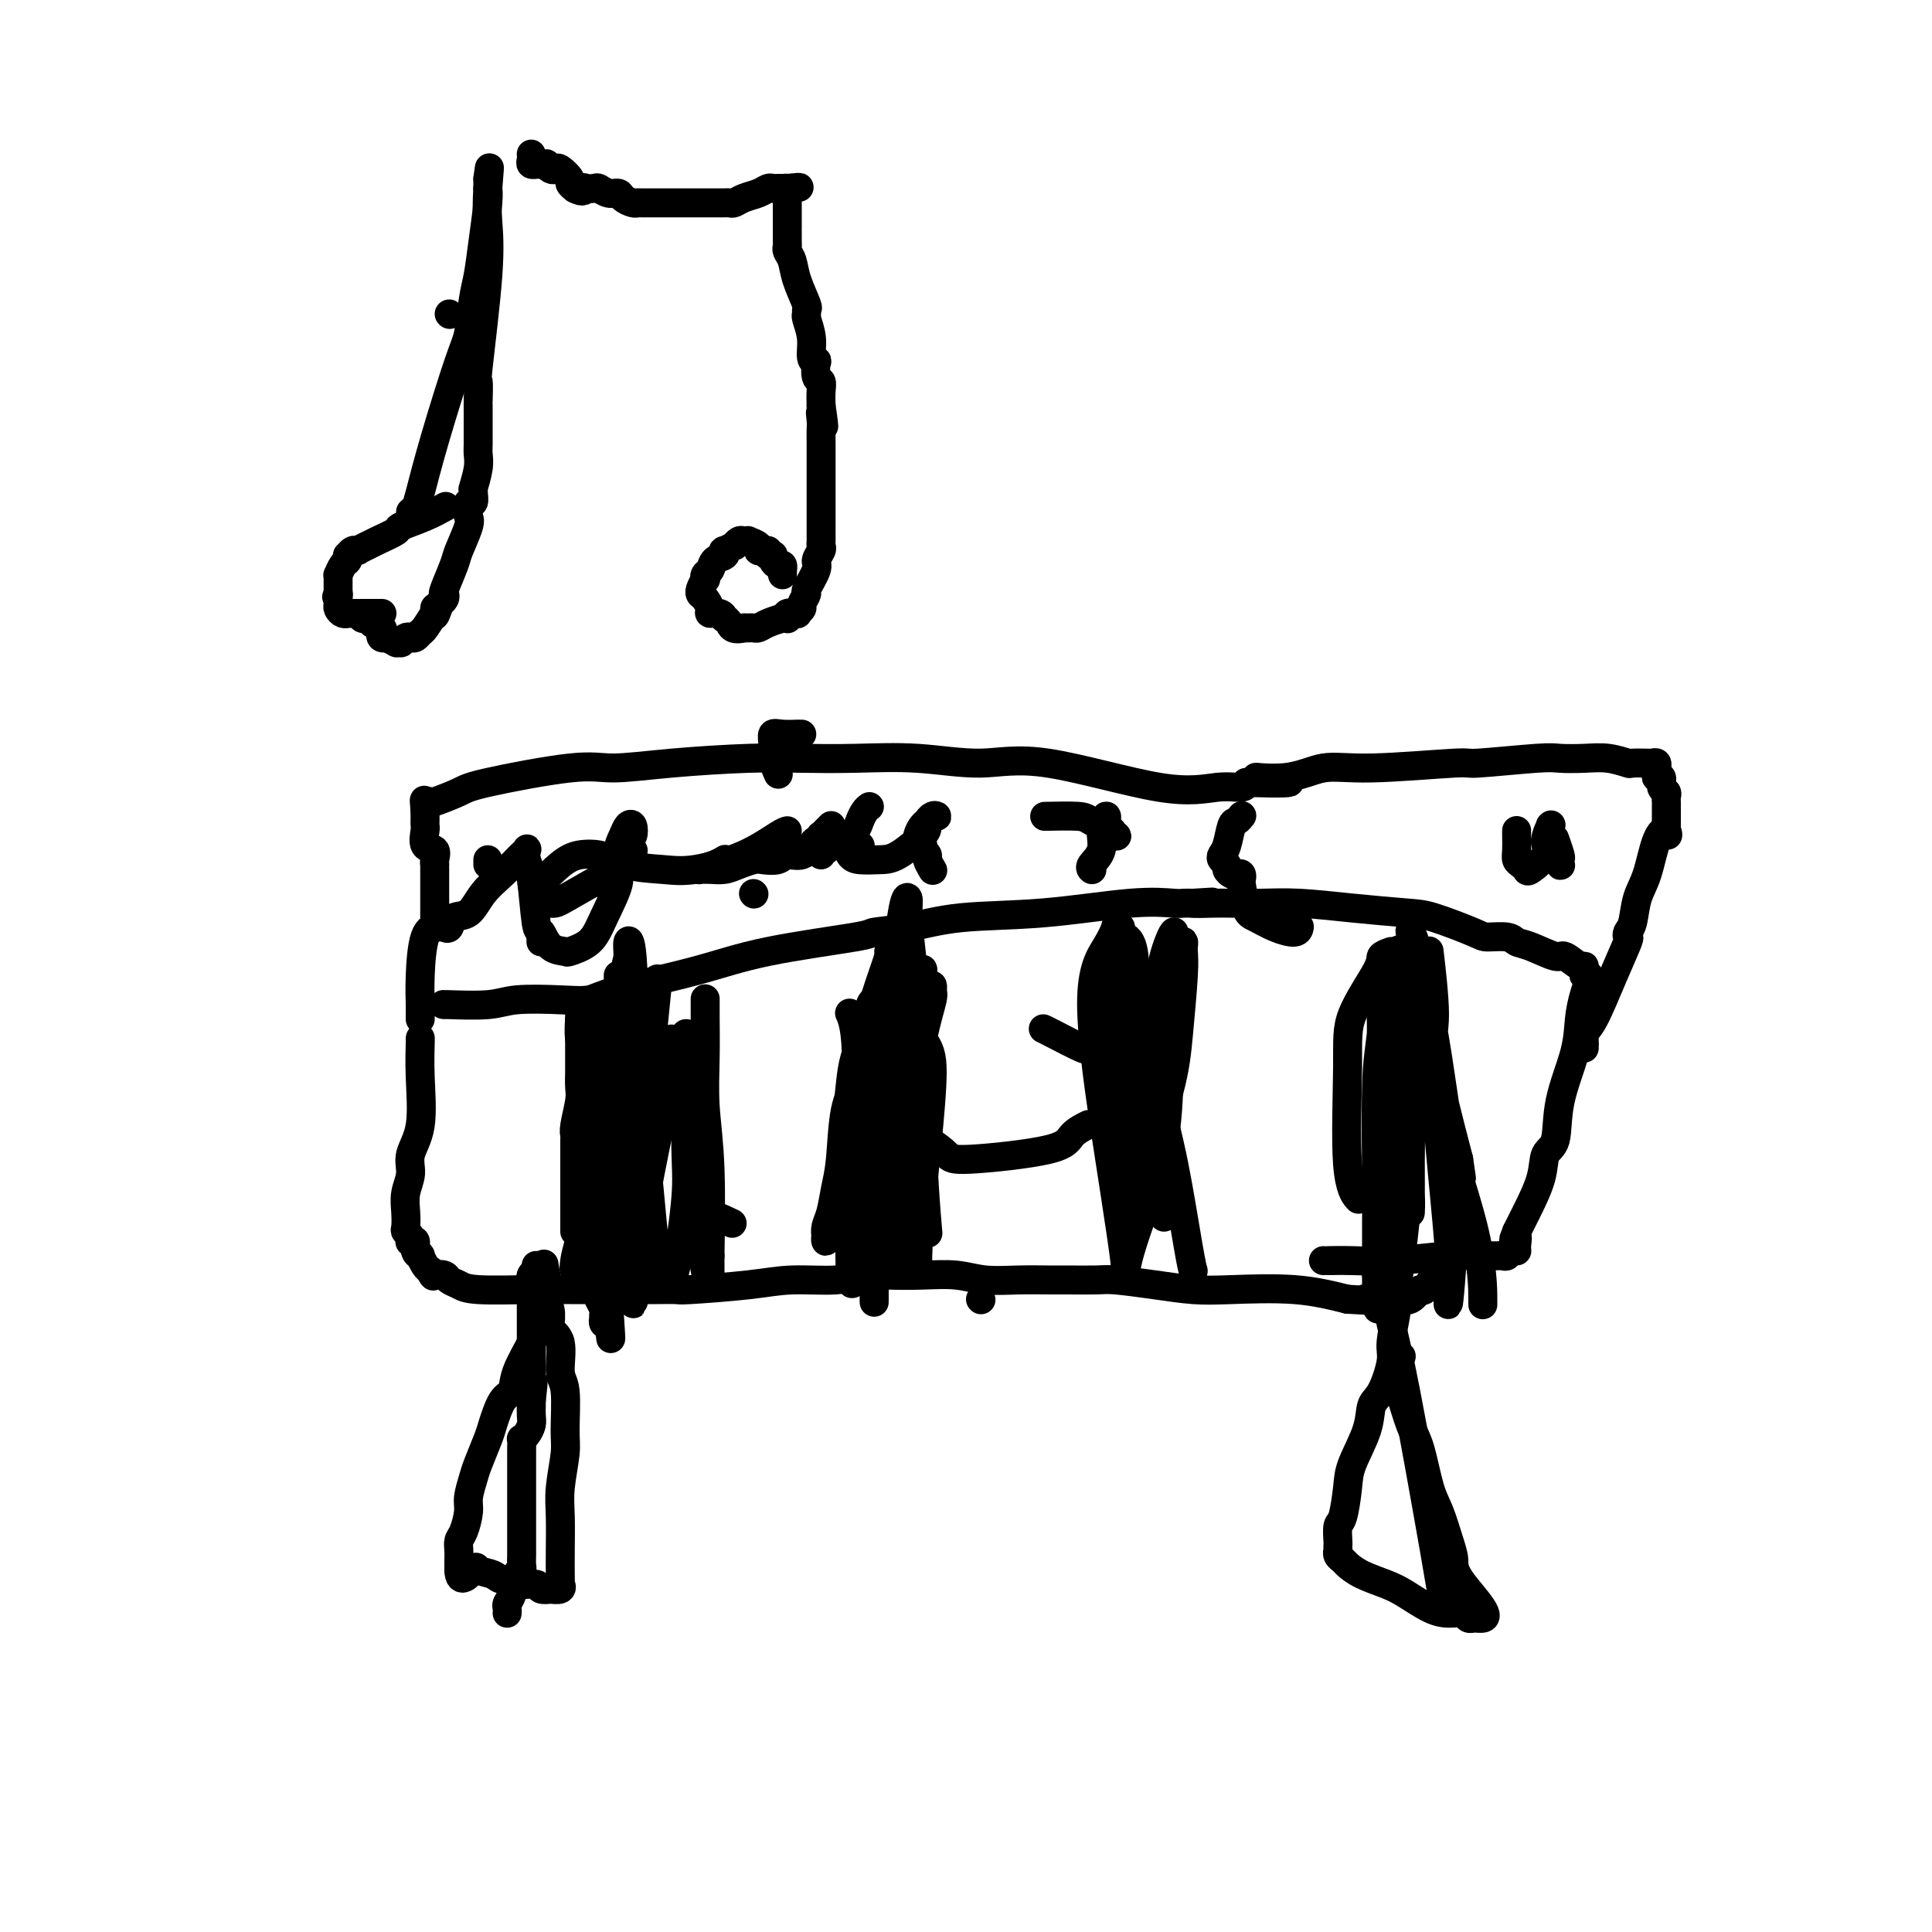 <svg viewBox='0 0 400 400' version='1.1' xmlns='http://www.w3.org/2000/svg' xmlns:xlink='http://www.w3.org/1999/xlink'><g fill='none' stroke='#000000' stroke-width='6' stroke-linecap='round' stroke-linejoin='round'><path d='M105,334c0.024,-0.339 0.049,-0.679 0,-1c-0.049,-0.321 -0.171,-0.624 0,-1c0.171,-0.376 0.634,-0.825 1,-2c0.366,-1.175 0.634,-3.077 1,-4c0.366,-0.923 0.830,-0.869 1,-1c0.170,-0.131 0.046,-0.448 0,-1c-0.046,-0.552 -0.012,-1.341 0,-2c0.012,-0.659 0.003,-1.190 0,-3c-0.003,-1.810 -0.002,-4.901 0,-8c0.002,-3.099 0.003,-6.206 0,-8c-0.003,-1.794 -0.011,-2.277 0,-3c0.011,-0.723 0.041,-1.688 0,-2c-0.041,-0.312 -0.155,0.028 0,0c0.155,-0.028 0.577,-0.423 1,-1c0.423,-0.577 0.845,-1.334 1,-2c0.155,-0.666 0.041,-1.240 0,-2c-0.041,-0.760 -0.011,-1.705 0,-2c0.011,-0.295 0.003,0.058 0,0c-0.003,-0.058 -0.002,-0.529 0,-1'/><path d='M110,290c0.774,-7.037 0.207,-2.630 0,-2c-0.207,0.630 -0.056,-2.518 0,-5c0.056,-2.482 0.015,-4.296 0,-6c-0.015,-1.704 -0.004,-3.296 0,-4c0.004,-0.704 0.001,-0.520 0,-1c-0.001,-0.480 -0.000,-1.625 0,-2c0.000,-0.375 0.000,0.020 0,0c-0.000,-0.020 -0.001,-0.453 0,-1c0.001,-0.547 0.004,-1.207 0,-2c-0.004,-0.793 -0.015,-1.719 0,-2c0.015,-0.281 0.057,0.082 0,0c-0.057,-0.082 -0.211,-0.610 0,-1c0.211,-0.390 0.788,-0.644 1,-1c0.212,-0.356 0.061,-0.816 0,-1c-0.061,-0.184 -0.030,-0.092 0,0'/><path d='M299,333c-0.257,-1.751 -0.514,-3.502 -2,-12c-1.486,-8.498 -4.202,-23.744 -6,-33c-1.798,-9.256 -2.678,-12.522 -3,-14c-0.322,-1.478 -0.087,-1.167 0,-1c0.087,0.167 0.025,0.191 0,0c-0.025,-0.191 -0.012,-0.595 0,-1'/><path d='M288,272c-1.702,-9.830 -0.456,-3.905 0,-2c0.456,1.905 0.122,-0.211 0,-1c-0.122,-0.789 -0.033,-0.250 0,0c0.033,0.250 0.009,0.211 0,0c-0.009,-0.211 -0.002,-0.593 0,-1c0.002,-0.407 0.001,-0.840 0,-1c-0.001,-0.160 -0.000,-0.046 0,0c0.000,0.046 0.000,0.023 0,0'/><path d='M87,215c0.017,-0.109 0.034,-0.217 0,1c-0.034,1.217 -0.118,3.760 0,7c0.118,3.240 0.438,7.178 0,10c-0.438,2.822 -1.634,4.528 -2,6c-0.366,1.472 0.097,2.709 0,4c-0.097,1.291 -0.754,2.636 -1,4c-0.246,1.364 -0.080,2.747 0,4c0.080,1.253 0.073,2.375 0,3c-0.073,0.625 -0.212,0.754 0,1c0.212,0.246 0.774,0.608 1,1c0.226,0.392 0.117,0.813 0,1c-0.117,0.187 -0.242,0.139 0,0c0.242,-0.139 0.853,-0.370 1,0c0.147,0.370 -0.168,1.342 0,2c0.168,0.658 0.818,1.001 1,1c0.182,-0.001 -0.105,-0.346 0,0c0.105,0.346 0.601,1.385 1,2c0.399,0.615 0.699,0.808 1,1'/><path d='M89,263c0.888,1.632 0.608,1.212 1,1c0.392,-0.212 1.456,-0.214 2,0c0.544,0.214 0.567,0.646 1,1c0.433,0.354 1.277,0.631 2,1c0.723,0.369 1.327,0.831 4,1c2.673,0.169 7.417,0.045 11,0c3.583,-0.045 6.004,-0.012 8,0c1.996,0.012 3.565,0.003 6,0c2.435,-0.003 5.736,-0.000 7,0c1.264,0.000 0.493,-0.003 1,0c0.507,0.003 2.294,0.011 4,0c1.706,-0.011 3.331,-0.040 4,0c0.669,0.040 0.382,0.151 3,0c2.618,-0.151 8.140,-0.562 12,-1c3.860,-0.438 6.056,-0.902 9,-1c2.944,-0.098 6.635,0.169 9,0c2.365,-0.169 3.403,-0.774 5,-1c1.597,-0.226 3.752,-0.075 6,0c2.248,0.075 4.591,0.073 7,0c2.409,-0.073 4.886,-0.216 7,0c2.114,0.216 3.865,0.790 6,1c2.135,0.210 4.654,0.056 7,0c2.346,-0.056 4.519,-0.012 6,0c1.481,0.012 2.271,-0.007 4,0c1.729,0.007 4.398,0.041 6,0c1.602,-0.041 2.136,-0.156 4,0c1.864,0.156 5.057,0.583 8,1c2.943,0.417 5.634,0.823 8,1c2.366,0.177 4.406,0.125 8,0c3.594,-0.125 8.741,-0.321 13,0c4.259,0.321 7.629,1.161 11,2'/><path d='M279,269c13.252,0.773 5.880,0.207 4,0c-1.880,-0.207 1.730,-0.055 3,0c1.270,0.055 0.198,0.014 0,0c-0.198,-0.014 0.478,-0.002 1,0c0.522,0.002 0.889,-0.008 1,0c0.111,0.008 -0.035,0.033 0,0c0.035,-0.033 0.251,-0.125 1,0c0.749,0.125 2.032,0.468 3,0c0.968,-0.468 1.622,-1.746 2,-2c0.378,-0.254 0.479,0.517 1,0c0.521,-0.517 1.460,-2.321 2,-3c0.540,-0.679 0.681,-0.234 1,0c0.319,0.234 0.817,0.255 1,0c0.183,-0.255 0.052,-0.787 0,-1c-0.052,-0.213 -0.026,-0.106 0,0'/><path d='M92,208c0.097,0.008 0.194,0.016 0,0c-0.194,-0.016 -0.681,-0.056 1,0c1.681,0.056 5.528,0.207 8,0c2.472,-0.207 3.570,-0.771 6,-1c2.430,-0.229 6.192,-0.122 9,0c2.808,0.122 4.663,0.261 6,0c1.337,-0.261 2.157,-0.921 6,-2c3.843,-1.079 10.709,-2.578 16,-4c5.291,-1.422 9.008,-2.766 15,-4c5.992,-1.234 14.259,-2.357 18,-3c3.741,-0.643 2.955,-0.807 4,-1c1.045,-0.193 3.919,-0.416 7,-1c3.081,-0.584 6.369,-1.530 11,-2c4.631,-0.470 10.606,-0.466 17,-1c6.394,-0.534 13.209,-1.607 18,-2c4.791,-0.393 7.559,-0.106 9,0c1.441,0.106 1.555,0.030 2,0c0.445,-0.030 1.223,-0.015 2,0'/><path d='M247,187c7.516,-0.464 2.305,-0.125 1,0c-1.305,0.125 1.296,0.036 3,0c1.704,-0.036 2.511,-0.020 4,0c1.489,0.020 3.660,0.045 6,0c2.340,-0.045 4.847,-0.159 8,0c3.153,0.159 6.950,0.593 11,1c4.050,0.407 8.353,0.788 11,1c2.647,0.212 3.640,0.256 6,1c2.360,0.744 6.089,2.187 8,3c1.911,0.813 2.004,0.997 3,1c0.996,0.003 2.895,-0.173 4,0c1.105,0.173 1.417,0.695 2,1c0.583,0.305 1.438,0.393 3,1c1.562,0.607 3.830,1.735 5,2c1.170,0.265 1.241,-0.331 2,0c0.759,0.331 2.207,1.590 3,2c0.793,0.410 0.930,-0.029 1,0c0.070,0.029 0.072,0.528 0,1c-0.072,0.472 -0.218,0.919 0,1c0.218,0.081 0.801,-0.203 1,0c0.199,0.203 0.014,0.892 0,1c-0.014,0.108 0.143,-0.365 0,0c-0.143,0.365 -0.586,1.568 -1,3c-0.414,1.432 -0.798,3.092 -1,5c-0.202,1.908 -0.223,4.065 -1,7c-0.777,2.935 -2.309,6.648 -3,10c-0.691,3.352 -0.542,6.343 -1,8c-0.458,1.657 -1.525,1.980 -2,3c-0.475,1.020 -0.359,2.736 -1,5c-0.641,2.264 -2.040,5.075 -3,7c-0.960,1.925 -1.480,2.962 -2,4'/><path d='M314,255c-1.234,3.062 -0.320,1.217 0,1c0.320,-0.217 0.044,1.196 0,2c-0.044,0.804 0.142,1.000 0,1c-0.142,-0.000 -0.613,-0.196 -1,0c-0.387,0.196 -0.692,0.785 -1,1c-0.308,0.215 -0.621,0.058 -1,0c-0.379,-0.058 -0.823,-0.016 -1,0c-0.177,0.016 -0.085,0.004 0,0c0.085,-0.004 0.163,-0.002 0,0c-0.163,0.002 -0.567,0.004 -1,0c-0.433,-0.004 -0.894,-0.015 -1,0c-0.106,0.015 0.143,0.057 -1,0c-1.143,-0.057 -3.679,-0.211 -7,0c-3.321,0.211 -7.426,0.789 -11,1c-3.574,0.211 -6.618,0.057 -9,0c-2.382,-0.057 -4.102,-0.015 -5,0c-0.898,0.015 -0.972,0.004 -1,0c-0.028,-0.004 -0.008,-0.001 0,0c0.008,0.001 0.004,0.001 0,0'/><path d='M119,255c0.000,-0.753 0.000,-1.506 0,-2c-0.000,-0.494 -0.000,-0.727 0,-2c0.000,-1.273 0.000,-3.584 0,-6c-0.000,-2.416 -0.001,-4.938 0,-6c0.001,-1.062 0.004,-0.665 0,-1c-0.004,-0.335 -0.015,-1.401 0,-2c0.015,-0.599 0.057,-0.731 0,-1c-0.057,-0.269 -0.211,-0.674 0,-2c0.211,-1.326 0.789,-3.574 1,-5c0.211,-1.426 0.057,-2.031 0,-3c-0.057,-0.969 -0.015,-2.301 0,-3c0.015,-0.699 0.004,-0.765 0,-1c-0.004,-0.235 -0.001,-0.640 0,-1c0.001,-0.360 0.000,-0.674 0,-1c-0.000,-0.326 -0.000,-0.665 0,-1c0.000,-0.335 0.000,-0.666 0,-1c-0.000,-0.334 -0.000,-0.670 0,-1c0.000,-0.330 0.000,-0.656 0,-1c-0.000,-0.344 -0.000,-0.708 0,-1c0.000,-0.292 0.000,-0.512 0,-1c-0.000,-0.488 -0.000,-1.244 0,-2'/><path d='M120,211c0.156,-6.821 0.046,-1.873 0,0c-0.046,1.873 -0.026,0.673 0,0c0.026,-0.673 0.059,-0.818 0,0c-0.059,0.818 -0.212,2.600 0,4c0.212,1.400 0.787,2.417 1,3c0.213,0.583 0.065,0.730 0,2c-0.065,1.270 -0.046,3.663 0,5c0.046,1.337 0.117,1.618 0,3c-0.117,1.382 -0.424,3.864 0,6c0.424,2.136 1.578,3.927 2,6c0.422,2.073 0.112,4.428 0,7c-0.112,2.572 -0.026,5.362 0,7c0.026,1.638 -0.007,2.124 0,3c0.007,0.876 0.055,2.140 0,3c-0.055,0.860 -0.212,1.314 0,2c0.212,0.686 0.793,1.602 1,2c0.207,0.398 0.042,0.277 0,1c-0.042,0.723 0.041,2.289 0,3c-0.041,0.711 -0.207,0.568 0,1c0.207,0.432 0.787,1.440 1,2c0.213,0.560 0.061,0.673 0,1c-0.061,0.327 -0.030,0.869 0,1c0.030,0.131 0.060,-0.151 0,0c-0.060,0.151 -0.208,0.733 0,1c0.208,0.267 0.774,0.219 1,0c0.226,-0.219 0.113,-0.610 0,-1'/><path d='M126,273c0.919,9.153 0.218,1.035 0,-4c-0.218,-5.035 0.047,-6.986 0,-10c-0.047,-3.014 -0.405,-7.090 0,-14c0.405,-6.910 1.573,-16.653 2,-23c0.427,-6.347 0.115,-9.298 0,-11c-0.115,-1.702 -0.031,-2.154 0,-3c0.031,-0.846 0.008,-2.084 0,-3c-0.008,-0.916 -0.002,-1.510 0,-2c0.002,-0.490 0.001,-0.876 0,-1c-0.001,-0.124 0.000,0.015 0,0c-0.000,-0.015 -0.001,-0.182 0,0c0.001,0.182 0.004,0.715 0,1c-0.004,0.285 -0.015,0.322 0,1c0.015,0.678 0.057,1.996 0,2c-0.057,0.004 -0.212,-1.305 0,1c0.212,2.305 0.793,8.223 1,13c0.207,4.777 0.040,8.414 0,13c-0.040,4.586 0.046,10.121 0,13c-0.046,2.879 -0.222,3.103 0,4c0.222,0.897 0.844,2.468 1,4c0.156,1.532 -0.154,3.027 0,4c0.154,0.973 0.773,1.426 1,2c0.227,0.574 0.061,1.270 0,2c-0.061,0.730 -0.017,1.494 0,2c0.017,0.506 0.009,0.753 0,1'/><path d='M131,265c0.398,9.709 -0.107,2.483 0,0c0.107,-2.483 0.826,-0.223 1,0c0.174,0.223 -0.198,-1.592 0,-5c0.198,-3.408 0.966,-8.408 2,-14c1.034,-5.592 2.333,-11.775 3,-15c0.667,-3.225 0.701,-3.491 1,-6c0.299,-2.509 0.864,-7.263 1,-9c0.136,-1.737 -0.156,-0.459 0,0c0.156,0.459 0.760,0.100 1,0c0.240,-0.100 0.116,0.059 0,0c-0.116,-0.059 -0.225,-0.335 0,0c0.225,0.335 0.785,1.281 1,2c0.215,0.719 0.085,1.209 0,2c-0.085,0.791 -0.125,1.881 0,4c0.125,2.119 0.416,5.266 1,9c0.584,3.734 1.463,8.057 2,11c0.537,2.943 0.732,4.508 1,8c0.268,3.492 0.608,8.910 1,11c0.392,2.090 0.837,0.850 1,1c0.163,0.150 0.044,1.690 0,2c-0.044,0.310 -0.012,-0.609 0,-1c0.012,-0.391 0.003,-0.255 0,-1c-0.003,-0.745 -0.002,-2.373 0,-4'/><path d='M147,260c0.061,-4.346 0.212,-12.210 0,-18c-0.212,-5.790 -0.789,-9.506 -1,-13c-0.211,-3.494 -0.057,-6.764 0,-10c0.057,-3.236 0.015,-6.436 0,-8c-0.015,-1.564 -0.004,-1.491 0,-2c0.004,-0.509 0.001,-1.598 0,-2c-0.001,-0.402 -0.000,-0.115 0,0c0.000,0.115 0.000,0.057 0,0'/><path d='M225,217c-0.053,-0.083 -0.105,-0.166 0,0c0.105,0.166 0.368,0.581 -1,0c-1.368,-0.581 -4.368,-2.156 -6,-3c-1.632,-0.844 -1.895,-0.955 -2,-1c-0.105,-0.045 -0.053,-0.022 0,0'/><path d='M176,210c-0.099,-0.218 -0.197,-0.436 0,0c0.197,0.436 0.691,1.525 1,4c0.309,2.475 0.434,6.336 0,9c-0.434,2.664 -1.426,4.131 -2,7c-0.574,2.869 -0.728,7.139 -1,10c-0.272,2.861 -0.661,4.312 -1,6c-0.339,1.688 -0.628,3.613 -1,5c-0.372,1.387 -0.829,2.237 -1,3c-0.171,0.763 -0.057,1.441 0,2c0.057,0.559 0.057,1.000 0,1c-0.057,-0.000 -0.170,-0.442 0,-1c0.170,-0.558 0.623,-1.233 1,-2c0.377,-0.767 0.677,-1.627 1,-4c0.323,-2.373 0.667,-6.259 1,-9c0.333,-2.741 0.653,-4.338 1,-7c0.347,-2.662 0.721,-6.390 1,-9c0.279,-2.610 0.464,-4.101 1,-6c0.536,-1.899 1.425,-4.206 2,-6c0.575,-1.794 0.836,-3.075 1,-4c0.164,-0.925 0.231,-1.495 1,-2c0.769,-0.505 2.242,-0.946 3,-1c0.758,-0.054 0.803,0.278 2,2c1.197,1.722 3.548,4.833 5,7c1.452,2.167 2.006,3.391 2,7c-0.006,3.609 -0.573,9.603 -1,14c-0.427,4.397 -0.713,7.199 -1,10'/><path d='M191,246c-0.536,5.775 -0.875,8.211 -1,10c-0.125,1.789 -0.036,2.929 0,4c0.036,1.071 0.019,2.074 0,2c-0.019,-0.074 -0.041,-1.223 0,-2c0.041,-0.777 0.143,-1.182 0,-5c-0.143,-3.818 -0.532,-11.050 -1,-16c-0.468,-4.950 -1.015,-7.616 -1,-12c0.015,-4.384 0.593,-10.484 1,-14c0.407,-3.516 0.644,-4.448 1,-6c0.356,-1.552 0.831,-3.725 1,-5c0.169,-1.275 0.032,-1.654 0,-1c-0.032,0.654 0.041,2.340 0,4c-0.041,1.660 -0.197,3.292 -1,7c-0.803,3.708 -2.254,9.490 -3,13c-0.746,3.510 -0.789,4.747 -1,8c-0.211,3.253 -0.590,8.522 -1,12c-0.410,3.478 -0.850,5.166 -1,6c-0.150,0.834 -0.010,0.814 0,1c0.010,0.186 -0.110,0.578 0,1c0.110,0.422 0.450,0.873 0,0c-0.450,-0.873 -1.690,-3.071 -2,-5c-0.310,-1.929 0.309,-3.587 0,-8c-0.309,-4.413 -1.547,-11.579 -2,-16c-0.453,-4.421 -0.121,-6.097 0,-8c0.121,-1.903 0.033,-4.032 0,-5c-0.033,-0.968 -0.009,-0.775 0,-1c0.009,-0.225 0.002,-0.868 0,-1c-0.002,-0.132 -0.001,0.248 0,1c0.001,0.752 0.000,1.876 0,3'/><path d='M180,213c-0.544,-3.572 0.094,6.499 0,12c-0.094,5.501 -0.922,6.432 -1,10c-0.078,3.568 0.595,9.773 1,13c0.405,3.227 0.543,3.476 1,5c0.457,1.524 1.235,4.322 2,6c0.765,1.678 1.518,2.235 2,2c0.482,-0.235 0.692,-1.262 1,-2c0.308,-0.738 0.712,-1.188 1,-5c0.288,-3.812 0.459,-10.985 1,-16c0.541,-5.015 1.451,-7.870 2,-12c0.549,-4.130 0.735,-9.534 1,-13c0.265,-3.466 0.608,-4.992 1,-6c0.392,-1.008 0.832,-1.497 1,-2c0.168,-0.503 0.063,-1.021 0,-1c-0.063,0.021 -0.086,0.579 0,1c0.086,0.421 0.280,0.705 0,2c-0.280,1.295 -1.033,3.602 -2,8c-0.967,4.398 -2.147,10.887 -3,15c-0.853,4.113 -1.377,5.849 -2,9c-0.623,3.151 -1.343,7.717 -2,10c-0.657,2.283 -1.251,2.284 -2,3c-0.749,0.716 -1.652,2.147 -2,3c-0.348,0.853 -0.142,1.128 0,1c0.142,-0.128 0.219,-0.659 0,-1c-0.219,-0.341 -0.734,-0.490 -1,-4c-0.266,-3.510 -0.281,-10.379 0,-16c0.281,-5.621 0.860,-9.992 1,-13c0.140,-3.008 -0.158,-4.652 0,-6c0.158,-1.348 0.773,-2.402 1,-3c0.227,-0.598 0.065,-0.742 0,-1c-0.065,-0.258 -0.032,-0.629 0,-1'/><path d='M181,211c0.349,-6.591 0.721,-1.068 1,2c0.279,3.068 0.463,3.679 1,5c0.537,1.321 1.426,3.350 2,6c0.574,2.650 0.833,5.920 2,8c1.167,2.080 3.242,2.968 5,4c1.758,1.032 3.200,2.206 4,3c0.800,0.794 0.957,1.207 5,1c4.043,-0.207 11.970,-1.035 16,-2c4.030,-0.965 4.162,-2.068 5,-3c0.838,-0.932 2.382,-1.695 3,-2c0.618,-0.305 0.309,-0.153 0,0'/><path d='M243,193c0.051,-0.051 0.103,-0.103 0,0c-0.103,0.103 -0.360,0.359 -1,2c-0.640,1.641 -1.663,4.665 -2,9c-0.337,4.335 0.011,9.980 0,14c-0.011,4.020 -0.381,6.416 -1,10c-0.619,3.584 -1.485,8.355 -2,12c-0.515,3.645 -0.678,6.163 -1,8c-0.322,1.837 -0.803,2.993 -1,4c-0.197,1.007 -0.109,1.865 0,2c0.109,0.135 0.239,-0.454 0,-2c-0.239,-1.546 -0.849,-4.051 -1,-7c-0.151,-2.949 0.156,-6.344 0,-12c-0.156,-5.656 -0.774,-13.572 -1,-18c-0.226,-4.428 -0.061,-5.366 0,-7c0.061,-1.634 0.016,-3.962 0,-5c-0.016,-1.038 -0.004,-0.784 0,-1c0.004,-0.216 0.001,-0.901 0,-1c-0.001,-0.099 -0.000,0.386 0,1c0.000,0.614 0.000,1.355 0,2c-0.000,0.645 -0.000,1.195 0,4c0.000,2.805 0.000,7.866 0,13c-0.000,5.134 -0.000,10.340 0,14c0.000,3.660 0.001,5.772 0,8c-0.001,2.228 -0.003,4.572 0,6c0.003,1.428 0.011,1.939 0,2c-0.011,0.061 -0.041,-0.330 0,0c0.041,0.330 0.155,1.380 0,-1c-0.155,-2.380 -0.577,-8.190 -1,-14'/><path d='M232,236c-0.369,-4.519 -0.792,-9.316 -1,-15c-0.208,-5.684 -0.200,-12.255 0,-16c0.200,-3.745 0.592,-4.662 1,-6c0.408,-1.338 0.831,-3.095 1,-4c0.169,-0.905 0.083,-0.958 0,-1c-0.083,-0.042 -0.164,-0.072 0,0c0.164,0.072 0.572,0.246 1,1c0.428,0.754 0.875,2.086 1,6c0.125,3.914 -0.072,10.409 0,15c0.072,4.591 0.411,7.278 0,12c-0.411,4.722 -1.574,11.479 -2,15c-0.426,3.521 -0.114,3.807 0,7c0.114,3.193 0.032,9.294 0,12c-0.032,2.706 -0.013,2.016 0,2c0.013,-0.016 0.019,0.642 0,1c-0.019,0.358 -0.062,0.415 0,-3c0.062,-3.415 0.230,-10.303 1,-18c0.770,-7.697 2.144,-16.202 3,-21c0.856,-4.798 1.196,-5.890 2,-9c0.804,-3.110 2.072,-8.240 3,-11c0.928,-2.760 1.518,-3.151 2,-4c0.482,-0.849 0.858,-2.156 1,-3c0.142,-0.844 0.049,-1.226 0,-1c-0.049,0.226 -0.055,1.060 0,2c0.055,0.940 0.170,1.986 0,5c-0.170,3.014 -0.624,7.995 -1,12c-0.376,4.005 -0.675,7.035 -2,12c-1.325,4.965 -3.675,11.867 -5,16c-1.325,4.133 -1.626,5.497 -2,7c-0.374,1.503 -0.821,3.144 -1,4c-0.179,0.856 -0.089,0.928 0,1'/><path d='M234,254c-1.333,4.667 -0.667,2.333 0,0'/><path d='M290,197c0.055,0.148 0.110,0.295 0,0c-0.110,-0.295 -0.384,-1.034 -1,1c-0.616,2.034 -1.573,6.840 -2,10c-0.427,3.160 -0.325,4.672 0,9c0.325,4.328 0.872,11.471 1,15c0.128,3.529 -0.162,3.442 0,6c0.162,2.558 0.775,7.760 1,10c0.225,2.240 0.061,1.520 0,2c-0.061,0.480 -0.018,2.162 0,3c0.018,0.838 0.011,0.831 0,1c-0.011,0.169 -0.027,0.512 0,1c0.027,0.488 0.097,1.120 0,-1c-0.097,-2.120 -0.362,-6.991 -1,-11c-0.638,-4.009 -1.649,-7.158 -2,-12c-0.351,-4.842 -0.041,-11.379 0,-16c0.041,-4.621 -0.185,-7.325 0,-9c0.185,-1.675 0.782,-2.321 1,-3c0.218,-0.679 0.056,-1.390 0,-2c-0.056,-0.610 -0.005,-1.117 0,-1c0.005,0.117 -0.037,0.859 0,1c0.037,0.141 0.154,-0.320 0,2c-0.154,2.320 -0.577,7.420 -1,11c-0.423,3.580 -0.845,5.640 -1,11c-0.155,5.360 -0.042,14.020 0,19c0.042,4.980 0.012,6.280 0,9c-0.012,2.720 -0.006,6.860 0,11'/><path d='M285,264c-0.130,10.910 0.546,6.185 1,5c0.454,-1.185 0.686,1.168 1,2c0.314,0.832 0.710,0.141 1,0c0.290,-0.141 0.473,0.268 1,-3c0.527,-3.268 1.399,-10.213 2,-16c0.601,-5.787 0.930,-10.416 1,-16c0.070,-5.584 -0.121,-12.125 0,-16c0.121,-3.875 0.553,-5.085 1,-7c0.447,-1.915 0.911,-4.533 1,-6c0.089,-1.467 -0.195,-1.781 0,-2c0.195,-0.219 0.870,-0.342 1,-1c0.130,-0.658 -0.284,-1.851 0,0c0.284,1.851 1.267,6.746 2,11c0.733,4.254 1.218,7.869 2,13c0.782,5.131 1.863,11.779 2,20c0.137,8.221 -0.670,18.013 -1,21c-0.330,2.987 -0.183,-0.833 0,-3c0.183,-2.167 0.403,-2.680 0,-8c-0.403,-5.320 -1.429,-15.447 -2,-22c-0.571,-6.553 -0.689,-9.532 -1,-14c-0.311,-4.468 -0.817,-10.423 -1,-14c-0.183,-3.577 -0.044,-4.774 0,-6c0.044,-1.226 -0.006,-2.479 0,-3c0.006,-0.521 0.068,-0.308 0,-1c-0.068,-0.692 -0.266,-2.289 0,0c0.266,2.289 0.995,8.462 1,12c0.005,3.538 -0.713,4.439 0,9c0.713,4.561 2.856,12.780 5,21'/><path d='M302,240c1.000,6.833 0.500,3.417 0,0'/><path d='M124,209c-0.433,0.621 -0.865,1.242 -1,2c-0.135,0.758 0.029,1.652 0,3c-0.029,1.348 -0.249,3.151 0,7c0.249,3.849 0.967,9.744 1,14c0.033,4.256 -0.619,6.874 -1,9c-0.381,2.126 -0.491,3.761 -1,6c-0.509,2.239 -1.418,5.082 -2,7c-0.582,1.918 -0.836,2.912 -1,4c-0.164,1.088 -0.238,2.269 0,2c0.238,-0.269 0.788,-1.987 1,-2c0.212,-0.013 0.085,1.680 1,-2c0.915,-3.680 2.871,-12.735 4,-20c1.129,-7.265 1.430,-12.742 2,-19c0.570,-6.258 1.408,-13.296 2,-17c0.592,-3.704 0.940,-4.074 1,-5c0.060,-0.926 -0.166,-2.409 0,-3c0.166,-0.591 0.724,-0.289 1,5c0.276,5.289 0.270,15.564 0,22c-0.270,6.436 -0.805,9.034 -1,13c-0.195,3.966 -0.049,9.299 0,12c0.049,2.701 0.001,2.768 0,3c-0.001,0.232 0.045,0.627 0,1c-0.045,0.373 -0.181,0.722 0,0c0.181,-0.722 0.679,-2.516 1,-7c0.321,-4.484 0.464,-11.657 1,-17c0.536,-5.343 1.464,-8.854 2,-12c0.536,-3.146 0.680,-5.926 1,-8c0.320,-2.074 0.817,-3.443 1,-4c0.183,-0.557 0.052,-0.302 0,0c-0.052,0.302 -0.026,0.651 0,1'/><path d='M136,204c0.504,-3.078 -1.236,12.227 -2,21c-0.764,8.773 -0.553,11.013 0,17c0.553,5.987 1.448,15.719 2,20c0.552,4.281 0.761,3.110 1,3c0.239,-0.110 0.509,0.841 1,1c0.491,0.159 1.203,-0.475 2,-4c0.797,-3.525 1.678,-9.942 2,-14c0.322,-4.058 0.085,-5.757 0,-10c-0.085,-4.243 -0.019,-11.031 0,-15c0.019,-3.969 -0.009,-5.119 0,-6c0.009,-0.881 0.054,-1.492 0,-2c-0.054,-0.508 -0.208,-0.913 0,-1c0.208,-0.087 0.776,0.143 1,4c0.224,3.857 0.103,11.342 0,15c-0.103,3.658 -0.188,3.488 0,6c0.188,2.512 0.648,7.704 1,10c0.352,2.296 0.595,1.695 2,2c1.405,0.305 3.973,1.516 5,2c1.027,0.484 0.514,0.242 0,0'/><path d='M185,196c-0.468,0.443 -0.936,0.885 -1,1c-0.064,0.115 0.278,-0.099 0,1c-0.278,1.099 -1.174,3.510 -2,6c-0.826,2.490 -1.580,5.059 -2,7c-0.420,1.941 -0.505,3.254 -1,8c-0.495,4.746 -1.399,12.924 -2,20c-0.601,7.076 -0.901,13.049 -1,17c-0.099,3.951 0.001,5.880 0,7c-0.001,1.120 -0.103,1.432 0,2c0.103,0.568 0.410,1.391 1,0c0.590,-1.391 1.464,-4.995 3,-8c1.536,-3.005 3.733,-5.411 5,-13c1.267,-7.589 1.605,-20.361 2,-29c0.395,-8.639 0.847,-13.145 1,-17c0.153,-3.855 0.006,-7.058 0,-9c-0.006,-1.942 0.128,-2.622 0,-3c-0.128,-0.378 -0.517,-0.455 -1,2c-0.483,2.455 -1.058,7.442 -2,12c-0.942,4.558 -2.251,8.687 -3,15c-0.749,6.313 -0.940,14.810 -1,26c-0.060,11.190 0.010,25.072 0,28c-0.010,2.928 -0.100,-5.097 0,-10c0.100,-4.903 0.390,-6.683 1,-12c0.610,-5.317 1.539,-14.172 2,-21c0.461,-6.828 0.455,-11.631 1,-17c0.545,-5.369 1.641,-11.305 2,-14c0.359,-2.695 -0.019,-2.149 0,-3c0.019,-0.851 0.434,-3.100 1,0c0.566,3.100 1.283,11.550 2,20'/><path d='M190,212c0.631,8.024 0.708,18.083 1,26c0.292,7.917 0.798,13.690 1,16c0.202,2.310 0.101,1.155 0,0'/><path d='M203,269c0.000,0.000 0.100,0.100 0.1,0.1'/><path d='M232,192c-0.453,0.077 -0.907,0.154 -1,0c-0.093,-0.154 0.173,-0.540 0,0c-0.173,0.540 -0.785,2.005 -2,4c-1.215,1.995 -3.034,4.520 -3,12c0.034,7.480 1.920,19.915 3,27c1.080,7.085 1.355,8.821 2,13c0.645,4.179 1.661,10.801 2,14c0.339,3.199 -0.000,2.975 0,2c0.000,-0.975 0.339,-2.702 1,-5c0.661,-2.298 1.645,-5.166 3,-9c1.355,-3.834 3.081,-8.634 4,-14c0.919,-5.366 1.030,-11.297 1,-15c-0.030,-3.703 -0.203,-5.177 0,-8c0.203,-2.823 0.780,-6.996 1,-9c0.220,-2.004 0.082,-1.838 0,-2c-0.082,-0.162 -0.107,-0.651 0,-1c0.107,-0.349 0.347,-0.559 0,0c-0.347,0.559 -1.280,1.887 -2,4c-0.720,2.113 -1.226,5.011 -2,10c-0.774,4.989 -1.816,12.069 -2,18c-0.184,5.931 0.489,10.712 1,13c0.511,2.288 0.860,2.082 1,2c0.140,-0.082 0.070,-0.041 0,0'/><path d='M241,252c-0.024,-0.234 -0.049,-0.468 0,-2c0.049,-1.532 0.171,-4.361 0,-9c-0.171,-4.639 -0.634,-11.087 -1,-15c-0.366,-3.913 -0.635,-5.292 -1,-7c-0.365,-1.708 -0.824,-3.746 -1,-5c-0.176,-1.254 -0.067,-1.726 0,-2c0.067,-0.274 0.091,-0.351 0,-1c-0.091,-0.649 -0.298,-1.869 0,1c0.298,2.869 1.099,9.827 2,15c0.901,5.173 1.901,8.562 3,14c1.099,5.438 2.296,12.926 3,17c0.704,4.074 0.915,4.736 1,5c0.085,0.264 0.042,0.132 0,0'/><path d='M288,197c-0.877,0.306 -1.754,0.612 -2,1c-0.246,0.388 0.138,0.857 -1,3c-1.138,2.143 -3.797,5.958 -5,9c-1.203,3.042 -0.951,5.310 -1,11c-0.049,5.690 -0.398,14.801 0,20c0.398,5.199 1.542,6.485 2,7c0.458,0.515 0.229,0.257 0,0'/><path d='M286,264c-0.021,-3.526 -0.041,-7.052 0,-9c0.041,-1.948 0.145,-2.319 0,-4c-0.145,-1.681 -0.537,-4.673 0,-12c0.537,-7.327 2.005,-18.991 3,-26c0.995,-7.009 1.517,-9.364 2,-12c0.483,-2.636 0.928,-5.552 1,-7c0.072,-1.448 -0.229,-1.426 0,-1c0.229,0.426 0.990,1.258 1,3c0.010,1.742 -0.729,4.396 -1,9c-0.271,4.604 -0.073,11.159 0,16c0.073,4.841 0.020,7.969 0,12c-0.020,4.031 -0.007,8.965 0,12c0.007,3.035 0.008,4.171 0,5c-0.008,0.829 -0.027,1.350 0,1c0.027,-0.350 0.098,-1.572 0,-4c-0.098,-2.428 -0.366,-6.064 0,-12c0.366,-5.936 1.366,-14.173 2,-19c0.634,-4.827 0.902,-6.245 1,-8c0.098,-1.755 0.026,-3.849 0,-5c-0.026,-1.151 -0.007,-1.361 0,0c0.007,1.361 0.002,4.293 0,8c-0.002,3.707 -0.001,8.190 2,16c2.001,7.810 6.000,18.949 8,27c2.000,8.051 2.000,13.015 2,15c0.000,1.985 0.000,0.993 0,0'/><path d='M87,211c-0.004,-0.318 -0.008,-0.635 0,-1c0.008,-0.365 0.026,-0.776 0,-2c-0.026,-1.224 -0.098,-3.259 0,-6c0.098,-2.741 0.366,-6.188 1,-8c0.634,-1.812 1.634,-1.991 2,-2c0.366,-0.009 0.098,0.150 0,0c-0.098,-0.150 -0.026,-0.610 0,-1c0.026,-0.390 0.007,-0.709 0,-1c-0.007,-0.291 -0.002,-0.554 0,-1c0.002,-0.446 0.000,-1.076 0,-2c-0.000,-0.924 0.000,-2.142 0,-3c-0.000,-0.858 -0.001,-1.356 0,-2c0.001,-0.644 0.002,-1.434 0,-2c-0.002,-0.566 -0.008,-0.909 0,-1c0.008,-0.091 0.030,0.070 0,0c-0.030,-0.070 -0.113,-0.372 0,-1c0.113,-0.628 0.423,-1.582 0,-2c-0.423,-0.418 -1.577,-0.300 -2,-1c-0.423,-0.700 -0.113,-2.219 0,-3c0.113,-0.781 0.031,-0.826 0,-1c-0.031,-0.174 -0.009,-0.478 0,-1c0.009,-0.522 0.004,-1.261 0,-2'/><path d='M88,168c-0.314,-3.955 -0.099,-1.843 0,-1c0.099,0.843 0.082,0.416 0,0c-0.082,-0.416 -0.229,-0.820 0,-1c0.229,-0.180 0.833,-0.137 1,0c0.167,0.137 -0.102,0.367 1,0c1.102,-0.367 3.577,-1.331 5,-2c1.423,-0.669 1.795,-1.045 6,-2c4.205,-0.955 12.245,-2.491 17,-3c4.755,-0.509 6.226,0.007 9,0c2.774,-0.007 6.851,-0.539 12,-1c5.149,-0.461 11.370,-0.850 16,-1c4.630,-0.150 7.668,-0.059 11,0c3.332,0.059 6.957,0.087 11,0c4.043,-0.087 8.502,-0.290 13,0c4.498,0.290 9.033,1.073 13,1c3.967,-0.073 7.364,-1.003 14,0c6.636,1.003 16.511,3.939 23,5c6.489,1.061 9.593,0.247 12,0c2.407,-0.247 4.116,0.072 5,0c0.884,-0.072 0.942,-0.536 1,-1'/><path d='M258,162c16.416,0.513 5.956,-0.704 3,-1c-2.956,-0.296 1.593,0.328 5,0c3.407,-0.328 5.672,-1.608 8,-2c2.328,-0.392 4.718,0.105 10,0c5.282,-0.105 13.454,-0.813 17,-1c3.546,-0.187 2.464,0.145 5,0c2.536,-0.145 8.691,-0.767 12,-1c3.309,-0.233 3.773,-0.076 5,0c1.227,0.076 3.216,0.073 5,0c1.784,-0.073 3.364,-0.216 5,0c1.636,0.216 3.327,0.790 4,1c0.673,0.210 0.327,0.057 1,0c0.673,-0.057 2.366,-0.016 3,0c0.634,0.016 0.208,0.008 0,0c-0.208,-0.008 -0.199,-0.017 0,0c0.199,0.017 0.590,0.060 1,0c0.410,-0.060 0.841,-0.222 1,0c0.159,0.222 0.047,0.828 0,1c-0.047,0.172 -0.028,-0.091 0,0c0.028,0.091 0.064,0.535 0,1c-0.064,0.465 -0.227,0.951 0,1c0.227,0.049 0.846,-0.338 1,0c0.154,0.338 -0.155,1.400 0,2c0.155,0.600 0.774,0.737 1,1c0.226,0.263 0.061,0.651 0,1c-0.061,0.349 -0.016,0.660 0,1c0.016,0.340 0.004,0.710 0,1c-0.004,0.290 -0.001,0.501 0,1c0.001,0.499 0.000,1.285 0,2c-0.000,0.715 -0.000,1.357 0,2'/><path d='M345,172c0.406,1.832 0.421,0.413 0,0c-0.421,-0.413 -1.279,0.179 -2,2c-0.721,1.821 -1.304,4.870 -2,7c-0.696,2.130 -1.505,3.340 -2,5c-0.495,1.660 -0.676,3.769 -1,5c-0.324,1.231 -0.790,1.583 -1,2c-0.210,0.417 -0.165,0.898 0,1c0.165,0.102 0.451,-0.175 0,1c-0.451,1.175 -1.637,3.802 -3,7c-1.363,3.198 -2.901,6.965 -4,9c-1.099,2.035 -1.759,2.336 -2,3c-0.241,0.664 -0.065,1.691 0,2c0.065,0.309 0.017,-0.100 0,0c-0.017,0.100 -0.005,0.707 0,1c0.005,0.293 0.001,0.271 0,0c-0.001,-0.271 -0.000,-0.791 0,-1c0.000,-0.209 0.000,-0.109 0,0c-0.000,0.109 -0.000,0.225 0,0c0.000,-0.225 0.000,-0.791 0,-1c-0.000,-0.209 -0.000,-0.060 0,0c0.000,0.060 0.000,0.030 0,0'/><path d='M101,178c0.000,0.417 0.000,0.833 0,1c0.000,0.167 0.000,0.083 0,0'/><path d='M112,194c0.000,0.417 0.000,0.833 0,1c0.000,0.167 0.000,0.083 0,0'/><path d='M131,176c0.000,0.000 0.100,0.100 0.1,0.1'/><path d='M125,183c0.000,0.000 0.100,0.100 0.1,0.1'/><path d='M156,185c0.000,0.000 0.100,0.100 0.1,0.1'/><path d='M170,177c-0.111,-0.422 -0.222,-0.844 0,-1c0.222,-0.156 0.778,-0.044 1,0c0.222,0.044 0.111,0.022 0,0'/><path d='M162,173c0.000,0.000 0.100,0.100 0.1,0.1'/><path d='M178,175c0.000,0.000 0.100,0.100 0.1,0.1'/><path d='M92,192c-0.103,-0.059 -0.205,-0.119 0,0c0.205,0.119 0.719,0.416 1,0c0.281,-0.416 0.331,-1.544 1,-2c0.669,-0.456 1.958,-0.241 3,-1c1.042,-0.759 1.838,-2.494 3,-4c1.162,-1.506 2.690,-2.783 4,-4c1.310,-1.217 2.403,-2.373 3,-3c0.597,-0.627 0.699,-0.726 1,-1c0.301,-0.274 0.802,-0.724 1,-1c0.198,-0.276 0.094,-0.378 0,0c-0.094,0.378 -0.178,1.236 0,2c0.178,0.764 0.619,1.434 1,4c0.381,2.566 0.701,7.028 1,9c0.299,1.972 0.576,1.452 1,2c0.424,0.548 0.994,2.162 2,3c1.006,0.838 2.449,0.898 3,1c0.551,0.102 0.209,0.246 1,0c0.791,-0.246 2.716,-0.882 4,-2c1.284,-1.118 1.927,-2.720 3,-5c1.073,-2.280 2.577,-5.239 3,-7c0.423,-1.761 -0.234,-2.324 -1,-3c-0.766,-0.676 -1.641,-1.464 -2,-2c-0.359,-0.536 -0.201,-0.820 -1,-1c-0.799,-0.180 -2.557,-0.256 -4,0c-1.443,0.256 -2.573,0.843 -4,2c-1.427,1.157 -3.151,2.884 -4,4c-0.849,1.116 -0.824,1.622 -1,2c-0.176,0.378 -0.552,0.627 0,1c0.552,0.373 2.033,0.870 3,1c0.967,0.130 1.419,-0.106 3,-1c1.581,-0.894 4.290,-2.447 7,-4'/><path d='M124,182c2.347,-1.445 3.214,-2.557 4,-4c0.786,-1.443 1.490,-3.219 2,-4c0.510,-0.781 0.826,-0.569 1,-1c0.174,-0.431 0.206,-1.506 0,-2c-0.206,-0.494 -0.650,-0.406 -1,0c-0.350,0.406 -0.605,1.130 -1,2c-0.395,0.870 -0.930,1.886 -1,3c-0.070,1.114 0.324,2.327 2,3c1.676,0.673 4.635,0.807 7,1c2.365,0.193 4.136,0.444 7,0c2.864,-0.444 6.819,-1.583 10,-3c3.181,-1.417 5.587,-3.112 7,-4c1.413,-0.888 1.832,-0.968 2,-1c0.168,-0.032 0.084,-0.016 0,0'/><path d='M180,167c-0.324,0.242 -0.648,0.483 -1,1c-0.352,0.517 -0.733,1.308 -1,2c-0.267,0.692 -0.421,1.285 -1,2c-0.579,0.715 -1.582,1.550 -2,2c-0.418,0.450 -0.249,0.513 0,1c0.249,0.487 0.578,1.399 1,2c0.422,0.601 0.935,0.891 2,1c1.065,0.109 2.680,0.036 4,0c1.320,-0.036 2.344,-0.034 4,-1c1.656,-0.966 3.943,-2.901 5,-4c1.057,-1.099 0.883,-1.363 1,-2c0.117,-0.637 0.526,-1.647 1,-2c0.474,-0.353 1.013,-0.051 1,0c-0.013,0.051 -0.579,-0.150 -1,0c-0.421,0.150 -0.698,0.652 -1,1c-0.302,0.348 -0.631,0.542 -1,1c-0.369,0.458 -0.780,1.180 -1,2c-0.220,0.820 -0.251,1.740 0,2c0.251,0.260 0.784,-0.139 1,0c0.216,0.139 0.114,0.815 0,1c-0.114,0.185 -0.241,-0.122 0,0c0.241,0.122 0.848,0.672 1,1c0.152,0.328 -0.151,0.435 0,1c0.151,0.565 0.758,1.590 1,2c0.242,0.410 0.121,0.205 0,0'/><path d='M257,169c0.089,-0.112 0.178,-0.223 0,0c-0.178,0.223 -0.623,0.781 -1,1c-0.377,0.219 -0.685,0.100 -1,1c-0.315,0.900 -0.635,2.818 -1,4c-0.365,1.182 -0.774,1.627 -1,2c-0.226,0.373 -0.268,0.675 0,1c0.268,0.325 0.846,0.675 1,1c0.154,0.325 -0.116,0.627 0,1c0.116,0.373 0.619,0.817 1,1c0.381,0.183 0.641,0.105 1,0c0.359,-0.105 0.819,-0.236 1,0c0.181,0.236 0.084,0.840 0,1c-0.084,0.160 -0.156,-0.124 0,1c0.156,1.124 0.539,3.657 1,5c0.461,1.343 0.999,1.498 2,2c1.001,0.502 2.464,1.351 4,2c1.536,0.649 3.144,1.098 4,1c0.856,-0.098 0.959,-0.742 1,-1c0.041,-0.258 0.021,-0.129 0,0'/><path d='M314,172c0.002,-0.037 0.003,-0.074 0,0c-0.003,0.074 -0.011,0.257 0,1c0.011,0.743 0.042,2.044 0,3c-0.042,0.956 -0.157,1.568 0,2c0.157,0.432 0.587,0.686 1,1c0.413,0.314 0.808,0.689 1,1c0.192,0.311 0.181,0.557 1,0c0.819,-0.557 2.468,-1.916 3,-3c0.532,-1.084 -0.053,-1.893 0,-3c0.053,-1.107 0.745,-2.512 1,-3c0.255,-0.488 0.072,-0.060 0,0c-0.072,0.060 -0.034,-0.248 0,0c0.034,0.248 0.066,1.051 0,2c-0.066,0.949 -0.228,2.045 0,3c0.228,0.955 0.845,1.769 1,2c0.155,0.231 -0.154,-0.121 0,0c0.154,0.121 0.770,0.715 1,1c0.230,0.285 0.076,0.261 0,0c-0.076,-0.261 -0.072,-0.761 0,-1c0.072,-0.239 0.212,-0.218 0,-1c-0.212,-0.782 -0.775,-2.366 -1,-3c-0.225,-0.634 -0.113,-0.317 0,0'/><path d='M226,180c0.063,0.051 0.126,0.102 0,0c-0.126,-0.102 -0.440,-0.359 0,-1c0.440,-0.641 1.633,-1.668 2,-3c0.367,-1.332 -0.094,-2.971 0,-4c0.094,-1.029 0.742,-1.449 1,-2c0.258,-0.551 0.125,-1.234 0,-1c-0.125,0.234 -0.242,1.384 0,2c0.242,0.616 0.845,0.697 1,1c0.155,0.303 -0.137,0.829 0,1c0.137,0.171 0.702,-0.013 1,0c0.298,0.013 0.327,0.224 0,0c-0.327,-0.224 -1.010,-0.883 -1,-1c0.010,-0.117 0.713,0.308 0,0c-0.713,-0.308 -2.840,-1.351 -4,-2c-1.160,-0.649 -1.351,-0.906 -3,-1c-1.649,-0.094 -4.757,-0.027 -6,0c-1.243,0.027 -0.622,0.013 0,0'/><path d='M172,171c-0.022,0.022 -0.045,0.043 0,0c0.045,-0.043 0.156,-0.151 0,0c-0.156,0.151 -0.581,0.562 -1,1c-0.419,0.438 -0.833,0.904 -1,1c-0.167,0.096 -0.088,-0.177 0,0c0.088,0.177 0.185,0.803 0,1c-0.185,0.197 -0.653,-0.034 -1,0c-0.347,0.034 -0.572,0.335 -1,1c-0.428,0.665 -1.058,1.694 -2,2c-0.942,0.306 -2.195,-0.111 -3,0c-0.805,0.111 -1.163,0.752 -2,1c-0.837,0.248 -2.153,0.105 -3,0c-0.847,-0.105 -1.226,-0.172 -2,0c-0.774,0.172 -1.944,0.582 -3,1c-1.056,0.418 -1.998,0.845 -3,1c-1.002,0.155 -2.063,0.039 -3,0c-0.937,-0.039 -1.750,-0.000 -2,0c-0.250,0.000 0.063,-0.039 0,0c-0.063,0.039 -0.501,0.155 0,0c0.501,-0.155 1.943,-0.580 3,-1c1.057,-0.420 1.731,-0.834 2,-1c0.269,-0.166 0.135,-0.083 0,0'/><path d='M166,152c-0.497,0.003 -0.995,0.006 -1,0c-0.005,-0.006 0.481,-0.021 0,0c-0.481,0.021 -1.929,0.080 -3,0c-1.071,-0.080 -1.765,-0.298 -2,0c-0.235,0.298 -0.011,1.111 0,2c0.011,0.889 -0.189,1.855 0,3c0.189,1.145 0.768,2.470 1,3c0.232,0.530 0.116,0.265 0,0'/><path d='M114,273c-0.481,-0.058 -0.963,-0.116 -1,0c-0.037,0.116 0.370,0.406 0,1c-0.370,0.594 -1.516,1.493 -2,2c-0.484,0.507 -0.305,0.622 -1,2c-0.695,1.378 -2.265,4.018 -3,6c-0.735,1.982 -0.634,3.304 -1,4c-0.366,0.696 -1.197,0.765 -2,2c-0.803,1.235 -1.578,3.636 -2,5c-0.422,1.364 -0.491,1.690 -1,3c-0.509,1.310 -1.460,3.604 -2,5c-0.540,1.396 -0.670,1.893 -1,3c-0.330,1.107 -0.859,2.824 -1,4c-0.141,1.176 0.106,1.810 0,3c-0.106,1.190 -0.564,2.934 -1,4c-0.436,1.066 -0.849,1.452 -1,2c-0.151,0.548 -0.041,1.257 0,2c0.041,0.743 0.011,1.520 0,2c-0.011,0.480 -0.003,0.665 0,1c0.003,0.335 0.001,0.821 0,1c-0.001,0.179 -0.000,0.051 0,0c0.000,-0.051 0.000,-0.026 0,0'/><path d='M95,325c0.044,3.415 2.152,0.952 3,0c0.848,-0.952 0.434,-0.395 1,0c0.566,0.395 2.110,0.627 3,1c0.890,0.373 1.126,0.888 2,1c0.874,0.112 2.386,-0.180 3,0c0.614,0.180 0.331,0.833 1,1c0.669,0.167 2.292,-0.150 3,0c0.708,0.150 0.501,0.768 1,1c0.499,0.232 1.703,0.077 2,0c0.297,-0.077 -0.313,-0.077 0,0c0.313,0.077 1.548,0.232 2,0c0.452,-0.232 0.121,-0.851 0,-1c-0.121,-0.149 -0.034,0.172 0,0c0.034,-0.172 0.013,-0.836 0,-2c-0.013,-1.164 -0.018,-2.827 0,-5c0.018,-2.173 0.058,-4.855 0,-7c-0.058,-2.145 -0.216,-3.754 0,-6c0.216,-2.246 0.806,-5.130 1,-7c0.194,-1.870 -0.008,-2.727 0,-5c0.008,-2.273 0.227,-5.963 0,-8c-0.227,-2.037 -0.901,-2.423 -1,-4c-0.099,-1.577 0.375,-4.347 0,-6c-0.375,-1.653 -1.601,-2.189 -2,-3c-0.399,-0.811 0.027,-1.898 0,-3c-0.027,-1.102 -0.507,-2.220 -1,-3c-0.493,-0.780 -0.998,-1.223 -1,-2c-0.002,-0.777 0.499,-1.889 1,-3'/><path d='M113,264c-0.667,-4.000 -0.333,-2.000 0,0'/><path d='M289,269c0.125,0.666 0.251,1.331 0,3c-0.251,1.669 -0.877,4.341 -1,6c-0.123,1.659 0.258,2.306 0,4c-0.258,1.694 -1.154,4.435 -2,6c-0.846,1.565 -1.641,1.954 -2,3c-0.359,1.046 -0.282,2.751 -1,5c-0.718,2.249 -2.231,5.044 -3,7c-0.769,1.956 -0.795,3.073 -1,5c-0.205,1.927 -0.591,4.664 -1,6c-0.409,1.336 -0.841,1.271 -1,2c-0.159,0.729 -0.043,2.251 0,3c0.043,0.749 0.015,0.726 0,1c-0.015,0.274 -0.016,0.846 0,1c0.016,0.154 0.050,-0.111 0,0c-0.050,0.111 -0.183,0.596 0,1c0.183,0.404 0.683,0.726 1,1c0.317,0.274 0.451,0.500 1,1c0.549,0.500 1.515,1.273 3,2c1.485,0.727 3.491,1.409 5,2c1.509,0.591 2.523,1.090 4,2c1.477,0.910 3.419,2.230 5,3c1.581,0.770 2.801,0.991 4,1c1.199,0.009 2.376,-0.194 3,0c0.624,0.194 0.693,0.784 1,1c0.307,0.216 0.852,0.058 1,0c0.148,-0.058 -0.101,-0.017 0,0c0.101,0.017 0.550,0.008 1,0'/><path d='M306,335c3.919,0.687 -0.784,-4.097 -3,-7c-2.216,-2.903 -1.945,-3.925 -2,-5c-0.055,-1.075 -0.437,-2.203 -1,-4c-0.563,-1.797 -1.306,-4.264 -2,-6c-0.694,-1.736 -1.338,-2.740 -2,-5c-0.662,-2.260 -1.340,-5.775 -2,-8c-0.660,-2.225 -1.301,-3.160 -2,-5c-0.699,-1.840 -1.456,-4.586 -2,-6c-0.544,-1.414 -0.874,-1.497 -1,-2c-0.126,-0.503 -0.048,-1.428 0,-2c0.048,-0.572 0.064,-0.793 0,-1c-0.064,-0.207 -0.210,-0.402 0,-1c0.210,-0.598 0.774,-1.599 1,-2c0.226,-0.401 0.113,-0.200 0,0'/><path d='M93,65c0.000,0.000 0.100,0.100 0.1,0.1'/><path d='M92,105c-0.081,0.046 -0.162,0.092 0,0c0.162,-0.092 0.568,-0.320 0,0c-0.568,0.320 -2.111,1.190 -4,2c-1.889,0.810 -4.124,1.562 -5,2c-0.876,0.438 -0.392,0.563 -1,1c-0.608,0.437 -2.309,1.188 -4,2c-1.691,0.812 -3.371,1.686 -4,2c-0.629,0.314 -0.207,0.069 0,0c0.207,-0.069 0.200,0.037 0,0c-0.200,-0.037 -0.592,-0.219 -1,0c-0.408,0.219 -0.831,0.837 -1,1c-0.169,0.163 -0.084,-0.129 0,0c0.084,0.129 0.166,0.679 0,1c-0.166,0.321 -0.580,0.414 -1,1c-0.420,0.586 -0.844,1.663 -1,2c-0.156,0.337 -0.042,-0.068 0,0c0.042,0.068 0.011,0.609 0,1c-0.011,0.391 -0.003,0.630 0,1c0.003,0.370 0.001,0.869 0,1c-0.001,0.131 -0.000,-0.105 0,0c0.000,0.105 0.000,0.553 0,1'/><path d='M70,123c-0.618,1.345 -0.163,0.206 0,0c0.163,-0.206 0.034,0.519 0,1c-0.034,0.481 0.029,0.717 0,1c-0.029,0.283 -0.149,0.612 0,1c0.149,0.388 0.566,0.836 1,1c0.434,0.164 0.886,0.044 1,0c0.114,-0.044 -0.111,-0.012 0,0c0.111,0.012 0.558,0.003 1,0c0.442,-0.003 0.878,-0.001 1,0c0.122,0.001 -0.069,0.000 0,0c0.069,-0.000 0.397,-0.000 1,0c0.603,0.000 1.482,0.000 2,0c0.518,-0.000 0.675,-0.000 1,0c0.325,0.000 0.819,0.000 1,0c0.181,-0.000 0.049,-0.000 0,0c-0.049,0.000 -0.014,0.000 0,0c0.014,-0.000 0.007,-0.000 0,0'/><path d='M85,106c0.364,-0.296 0.727,-0.592 1,-1c0.273,-0.408 0.454,-0.927 1,-3c0.546,-2.073 1.456,-5.700 3,-11c1.544,-5.300 3.723,-12.273 5,-16c1.277,-3.727 1.652,-4.209 2,-6c0.348,-1.791 0.668,-4.890 1,-7c0.332,-2.110 0.678,-3.230 1,-5c0.322,-1.770 0.622,-4.190 1,-7c0.378,-2.810 0.833,-6.011 1,-8c0.167,-1.989 0.045,-2.768 0,-3c-0.045,-0.232 -0.012,0.081 0,0c0.012,-0.081 0.003,-0.558 0,-1c-0.003,-0.442 -0.001,-0.850 0,-1c0.001,-0.150 0.000,-0.043 0,0c-0.000,0.043 -0.000,0.021 0,0'/><path d='M101,37c0.628,-4.824 0.196,-0.884 0,2c-0.196,2.884 -0.158,4.711 0,7c0.158,2.289 0.435,5.040 0,11c-0.435,5.960 -1.581,15.128 -2,19c-0.419,3.872 -0.112,2.449 0,3c0.112,0.551 0.030,3.078 0,4c-0.030,0.922 -0.008,0.239 0,1c0.008,0.761 0.002,2.966 0,4c-0.002,1.034 0.001,0.897 0,1c-0.001,0.103 -0.004,0.445 0,1c0.004,0.555 0.015,1.321 0,2c-0.015,0.679 -0.057,1.269 0,2c0.057,0.731 0.212,1.601 0,3c-0.212,1.399 -0.793,3.327 -1,4c-0.207,0.673 -0.041,0.092 0,0c0.041,-0.092 -0.041,0.304 0,1c0.041,0.696 0.207,1.692 0,2c-0.207,0.308 -0.786,-0.072 -1,0c-0.214,0.072 -0.065,0.597 0,1c0.065,0.403 0.044,0.685 0,1c-0.044,0.315 -0.110,0.663 0,1c0.110,0.337 0.397,0.664 0,2c-0.397,1.336 -1.478,3.681 -2,5c-0.522,1.319 -0.483,1.611 -1,3c-0.517,1.389 -1.589,3.875 -2,5c-0.411,1.125 -0.162,0.889 0,1c0.162,0.111 0.236,0.568 0,1c-0.236,0.432 -0.782,0.838 -1,1c-0.218,0.162 -0.109,0.081 0,0'/><path d='M91,125c-1.456,4.485 -1.097,1.698 -1,1c0.097,-0.698 -0.068,0.692 0,1c0.068,0.308 0.369,-0.467 0,0c-0.369,0.467 -1.408,2.177 -2,3c-0.592,0.823 -0.737,0.760 -1,1c-0.263,0.240 -0.644,0.782 -1,1c-0.356,0.218 -0.688,0.111 -1,0c-0.312,-0.111 -0.603,-0.225 -1,0c-0.397,0.225 -0.899,0.789 -1,1c-0.101,0.211 0.198,0.071 0,0c-0.198,-0.071 -0.894,-0.071 -1,0c-0.106,0.071 0.377,0.212 0,0c-0.377,-0.212 -1.616,-0.778 -2,-1c-0.384,-0.222 0.085,-0.101 0,0c-0.085,0.101 -0.726,0.181 -1,0c-0.274,-0.181 -0.183,-0.623 0,-1c0.183,-0.377 0.456,-0.690 0,-1c-0.456,-0.310 -1.643,-0.618 -2,-1c-0.357,-0.382 0.114,-0.838 0,-1c-0.114,-0.162 -0.815,-0.030 -1,0c-0.185,0.030 0.146,-0.044 0,0c-0.146,0.044 -0.770,0.204 -1,0c-0.230,-0.204 -0.066,-0.773 0,-1c0.066,-0.227 0.033,-0.114 0,0'/><path d='M110,32c-0.009,-0.083 -0.019,-0.166 0,0c0.019,0.166 0.065,0.581 0,1c-0.065,0.419 -0.243,0.843 0,1c0.243,0.157 0.905,0.046 1,0c0.095,-0.046 -0.378,-0.026 0,0c0.378,0.026 1.605,0.058 2,0c0.395,-0.058 -0.044,-0.205 0,0c0.044,0.205 0.571,0.762 1,1c0.429,0.238 0.760,0.159 1,0c0.240,-0.159 0.390,-0.396 1,0c0.610,0.396 1.679,1.426 2,2c0.321,0.574 -0.106,0.693 0,1c0.106,0.307 0.745,0.802 1,1c0.255,0.198 0.128,0.099 0,0'/><path d='M119,39c1.875,1.084 2.063,0.294 2,0c-0.063,-0.294 -0.378,-0.094 0,0c0.378,0.094 1.448,0.080 2,0c0.552,-0.080 0.585,-0.228 1,0c0.415,0.228 1.211,0.832 2,1c0.789,0.168 1.570,-0.098 2,0c0.430,0.098 0.509,0.562 1,1c0.491,0.438 1.393,0.849 2,1c0.607,0.151 0.918,0.040 1,0c0.082,-0.040 -0.066,-0.011 1,0c1.066,0.011 3.346,0.003 4,0c0.654,-0.003 -0.316,-0.001 0,0c0.316,0.001 1.920,0.000 3,0c1.080,-0.000 1.637,-0.000 2,0c0.363,0.000 0.531,-0.000 1,0c0.469,0.000 1.239,0.000 2,0c0.761,-0.000 1.513,-0.000 2,0c0.487,0.000 0.707,0.001 1,0c0.293,-0.001 0.658,-0.003 1,0c0.342,0.003 0.661,0.012 1,0c0.339,-0.012 0.696,-0.046 1,0c0.304,0.046 0.554,0.170 1,0c0.446,-0.170 1.089,-0.634 2,-1c0.911,-0.366 2.089,-0.634 3,-1c0.911,-0.366 1.554,-0.830 2,-1c0.446,-0.170 0.694,-0.046 1,0c0.306,0.046 0.670,0.012 1,0c0.330,-0.012 0.624,-0.003 1,0c0.376,0.003 0.832,0.001 1,0c0.168,-0.001 0.048,-0.000 0,0c-0.048,0.000 -0.024,0.000 0,0'/><path d='M163,39c4.796,-0.452 1.285,-0.081 0,0c-1.285,0.081 -0.344,-0.128 0,0c0.344,0.128 0.092,0.594 0,1c-0.092,0.406 -0.025,0.752 0,1c0.025,0.248 0.007,0.399 0,1c-0.007,0.601 -0.002,1.654 0,2c0.002,0.346 0.000,-0.014 0,0c-0.000,0.014 -0.000,0.403 0,1c0.000,0.597 0.000,1.403 0,2c-0.000,0.597 -0.001,0.986 0,1c0.001,0.014 0.004,-0.345 0,0c-0.004,0.345 -0.013,1.395 0,2c0.013,0.605 0.050,0.765 0,1c-0.050,0.235 -0.185,0.545 0,1c0.185,0.455 0.691,1.054 1,2c0.309,0.946 0.421,2.240 1,4c0.579,1.760 1.623,3.985 2,5c0.377,1.015 0.086,0.818 0,1c-0.086,0.182 0.033,0.743 0,1c-0.033,0.257 -0.219,0.210 0,1c0.219,0.790 0.842,2.419 1,4c0.158,1.581 -0.150,3.116 0,4c0.150,0.884 0.758,1.118 1,1c0.242,-0.118 0.117,-0.587 0,0c-0.117,0.587 -0.227,2.229 0,3c0.227,0.771 0.792,0.669 1,1c0.208,0.331 0.059,1.095 0,2c-0.059,0.905 -0.030,1.953 0,3'/><path d='M170,84c1.083,7.383 0.290,3.339 0,2c-0.290,-1.339 -0.078,0.026 0,1c0.078,0.974 0.021,1.558 0,2c-0.021,0.442 -0.006,0.743 0,3c0.006,2.257 0.002,6.471 0,9c-0.002,2.529 -0.000,3.374 0,4c0.000,0.626 0.000,1.032 0,2c-0.000,0.968 -0.000,2.497 0,3c0.000,0.503 0.001,-0.021 0,0c-0.001,0.021 -0.005,0.587 0,1c0.005,0.413 0.017,0.675 0,1c-0.017,0.325 -0.065,0.715 0,1c0.065,0.285 0.243,0.467 0,1c-0.243,0.533 -0.906,1.418 -1,2c-0.094,0.582 0.382,0.863 0,2c-0.382,1.137 -1.623,3.132 -2,4c-0.377,0.868 0.111,0.611 0,1c-0.111,0.389 -0.822,1.424 -1,2c-0.178,0.576 0.177,0.694 0,1c-0.177,0.306 -0.884,0.800 -1,1c-0.116,0.200 0.360,0.105 0,0c-0.360,-0.105 -1.556,-0.222 -2,0c-0.444,0.222 -0.136,0.781 0,1c0.136,0.219 0.100,0.097 0,0c-0.100,-0.097 -0.264,-0.170 -1,0c-0.736,0.170 -2.043,0.581 -3,1c-0.957,0.419 -1.563,0.844 -2,1c-0.437,0.156 -0.705,0.042 -1,0c-0.295,-0.042 -0.618,-0.011 -1,0c-0.382,0.011 -0.823,0.003 -1,0c-0.177,-0.003 -0.088,-0.002 0,0'/><path d='M154,130c-2.473,0.612 -2.656,-0.357 -3,-1c-0.344,-0.643 -0.848,-0.959 -1,-1c-0.152,-0.041 0.047,0.193 0,0c-0.047,-0.193 -0.342,-0.812 -1,-1c-0.658,-0.188 -1.679,0.055 -2,0c-0.321,-0.055 0.058,-0.406 0,-1c-0.058,-0.594 -0.552,-1.429 -1,-2c-0.448,-0.571 -0.848,-0.879 -1,-1c-0.152,-0.121 -0.055,-0.056 0,0c0.055,0.056 0.066,0.103 0,0c-0.066,-0.103 -0.211,-0.355 0,-1c0.211,-0.645 0.776,-1.682 1,-2c0.224,-0.318 0.106,0.084 0,0c-0.106,-0.084 -0.200,-0.653 0,-1c0.200,-0.347 0.692,-0.470 1,-1c0.308,-0.530 0.430,-1.467 1,-2c0.570,-0.533 1.588,-0.664 2,-1c0.412,-0.336 0.219,-0.878 0,-1c-0.219,-0.122 -0.462,0.178 0,0c0.462,-0.178 1.631,-0.832 2,-1c0.369,-0.168 -0.061,0.150 0,0c0.061,-0.150 0.613,-0.770 1,-1c0.387,-0.230 0.611,-0.072 1,0c0.389,0.072 0.945,0.058 1,0c0.055,-0.058 -0.391,-0.159 0,0c0.391,0.159 1.620,0.579 2,1c0.380,0.421 -0.090,0.844 0,1c0.090,0.156 0.740,0.045 1,0c0.260,-0.045 0.130,-0.022 0,0'/><path d='M158,114c1.016,0.250 1.056,-0.127 1,0c-0.056,0.127 -0.208,0.756 0,1c0.208,0.244 0.778,0.103 1,0c0.222,-0.103 0.098,-0.167 0,0c-0.098,0.167 -0.170,0.566 0,1c0.170,0.434 0.581,0.905 1,1c0.419,0.095 0.844,-0.184 1,0c0.156,0.184 0.042,0.833 0,1c-0.042,0.167 -0.011,-0.147 0,0c0.011,0.147 0.003,0.756 0,1c-0.003,0.244 -0.002,0.122 0,0'/></g>
</svg>